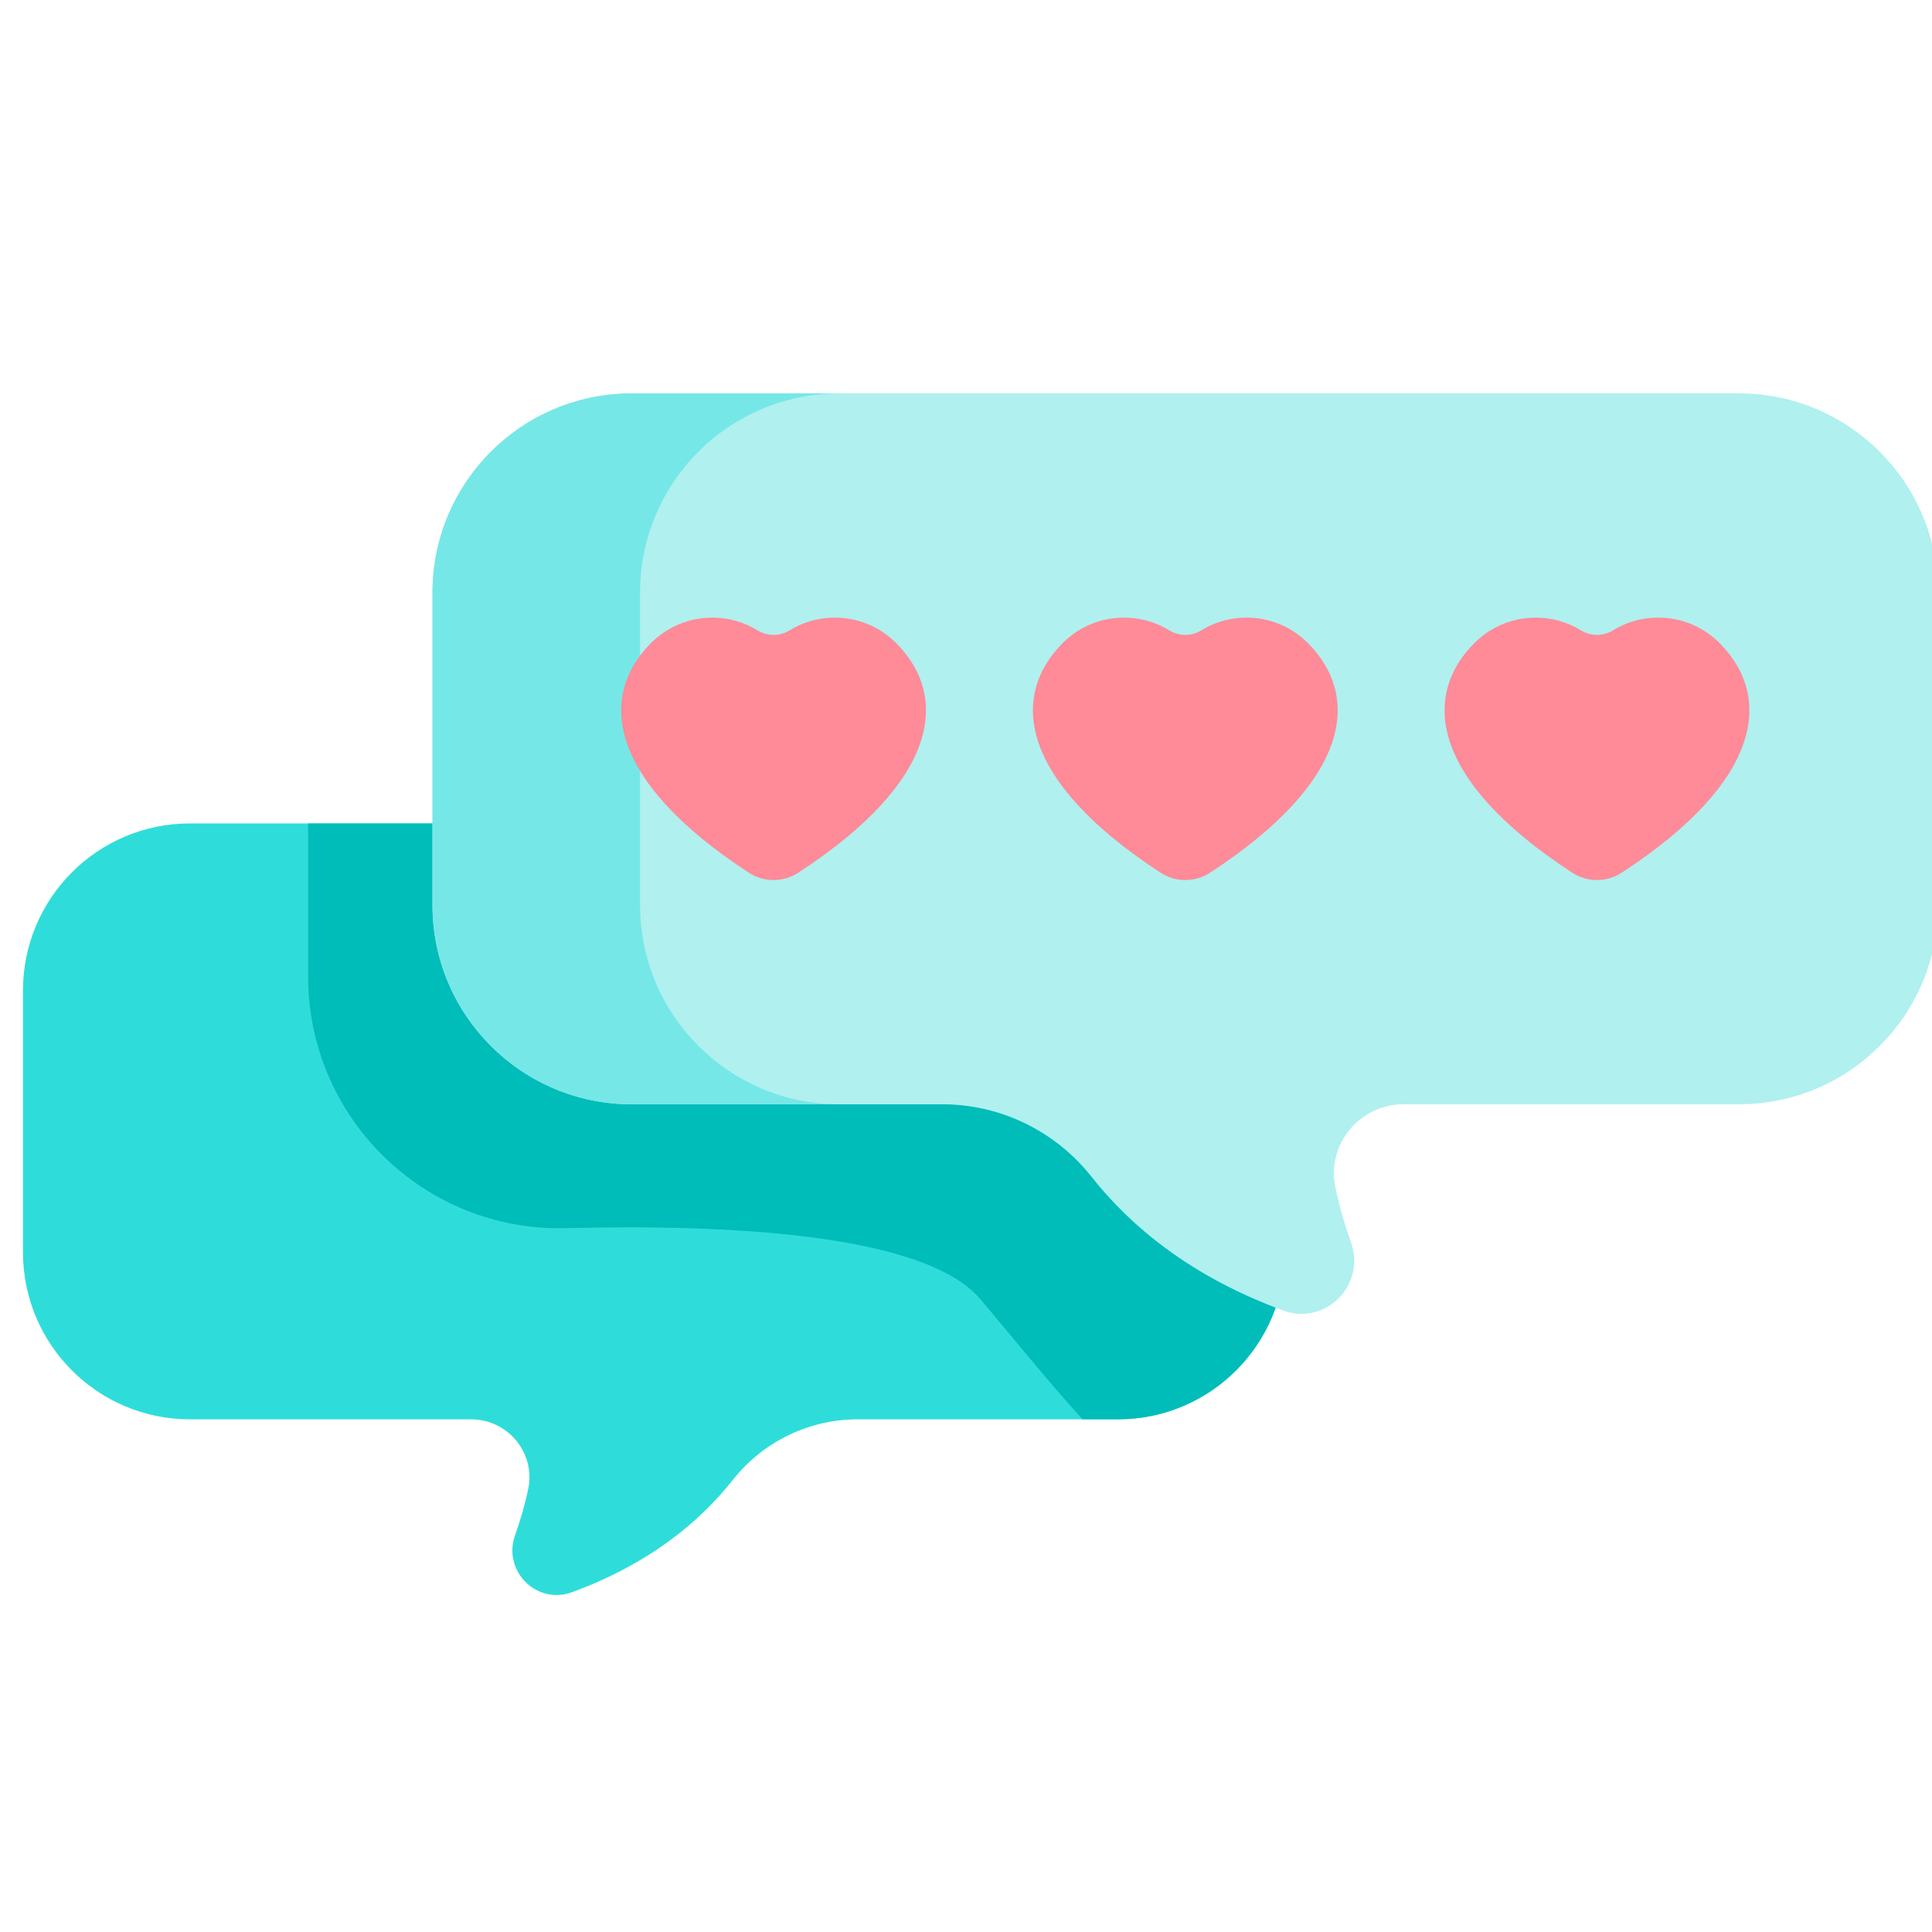 <?xml version="1.0" encoding="utf-8"?>
<!-- Generator: Adobe Illustrator 15.0.0, SVG Export Plug-In . SVG Version: 6.00 Build 0)  -->
<!DOCTYPE svg PUBLIC "-//W3C//DTD SVG 1.1//EN" "http://www.w3.org/Graphics/SVG/1.1/DTD/svg11.dtd">
<svg version="1.1" id="Слой_1" xmlns="http://www.w3.org/2000/svg" xmlns:xlink="http://www.w3.org/1999/xlink" x="0px" y="0px"
	 width="80px" height="80px" viewBox="0 0 80 80" enable-background="new 0 0 80 80" xml:space="preserve">
<title>benefit/rates</title>
<desc>Created with Sketch.</desc>
<path fill="#2EDDDA" d="M7.867,34.096h38.429c3.819,0,6.915,3.096,6.915,6.915v10.845c0,3.819-3.096,6.915-6.915,6.915H35.514
	c-2.021,0-3.925,0.932-5.178,2.519c-1.371,1.734-3.462,3.471-6.654,4.641c-1.469,0.537-2.881-0.892-2.353-2.364
	c0.209-0.582,0.399-1.223,0.543-1.91c0.313-1.487-0.839-2.885-2.361-2.885H7.867c-3.819,0-6.915-3.096-6.915-6.915V41.011
	C0.953,37.191,4.048,34.096,7.867,34.096z"/>
<path fill="#00BDBA" d="M46.296,34.096H12.758v6.34c0,5.854,4.82,10.571,10.673,10.42c6.854-0.175,14.887,0.249,17.17,2.948
	c1.427,1.687,2.801,3.405,4.222,4.966h1.474c3.818,0,6.914-3.096,6.914-6.915V41.011C53.211,37.191,50.115,34.096,46.296,34.096z"/>
<path fill="#B0F0EF" d="M72.003,16.289H26.157c-4.555,0-8.249,3.693-8.249,8.249v12.938c0,4.555,3.694,8.25,8.249,8.25H39.02
	c2.412,0,4.683,1.11,6.178,3.002c1.635,2.07,4.131,4.142,7.938,5.537c1.752,0.643,3.438-1.063,2.806-2.819
	c-0.249-0.694-0.476-1.459-0.647-2.279c-0.373-1.776,1.001-3.441,2.816-3.441h13.892c4.556,0,8.249-3.694,8.249-8.25V24.538
	C80.252,19.982,76.559,16.289,72.003,16.289z"/>
<path fill="#76E7E7" d="M26.503,37.476V24.538c0-4.556,3.693-8.249,8.25-8.249h-8.595c-4.556,0-8.25,3.693-8.25,8.249v12.938
	c0,4.555,3.694,8.25,8.25,8.25h8.595C30.196,45.726,26.503,42.031,26.503,37.476z"/>
<g>
	<path fill="#FF8A98" d="M32.697,26.102c-0.407,0.25-0.922,0.25-1.329,0c-1.381-0.847-3.213-0.672-4.409,0.524
		c-2.196,2.196-1.822,5.682,4.05,9.511c0.622,0.405,1.425,0.405,2.046,0c5.872-3.829,6.246-7.315,4.05-9.511
		C35.91,25.429,34.079,25.254,32.697,26.102z"/>
	<path fill="#FF8A98" d="M49.744,26.102c-0.406,0.25-0.922,0.25-1.328,0c-1.383-0.847-3.214-0.672-4.409,0.524
		c-2.195,2.196-1.821,5.682,4.051,9.511c0.62,0.405,1.424,0.405,2.046,0c5.871-3.829,6.246-7.315,4.05-9.511
		C52.957,25.429,51.126,25.254,49.744,26.102z"/>
	<path fill="#FF8A98" d="M66.791,26.102c-0.406,0.25-0.922,0.25-1.328,0c-1.382-0.847-3.214-0.672-4.41,0.524
		c-2.195,2.196-1.821,5.682,4.051,9.511c0.622,0.405,1.426,0.405,2.047,0c5.872-3.829,6.245-7.315,4.05-9.511
		C70.004,25.429,68.174,25.254,66.791,26.102z"/>
</g>
</svg>
